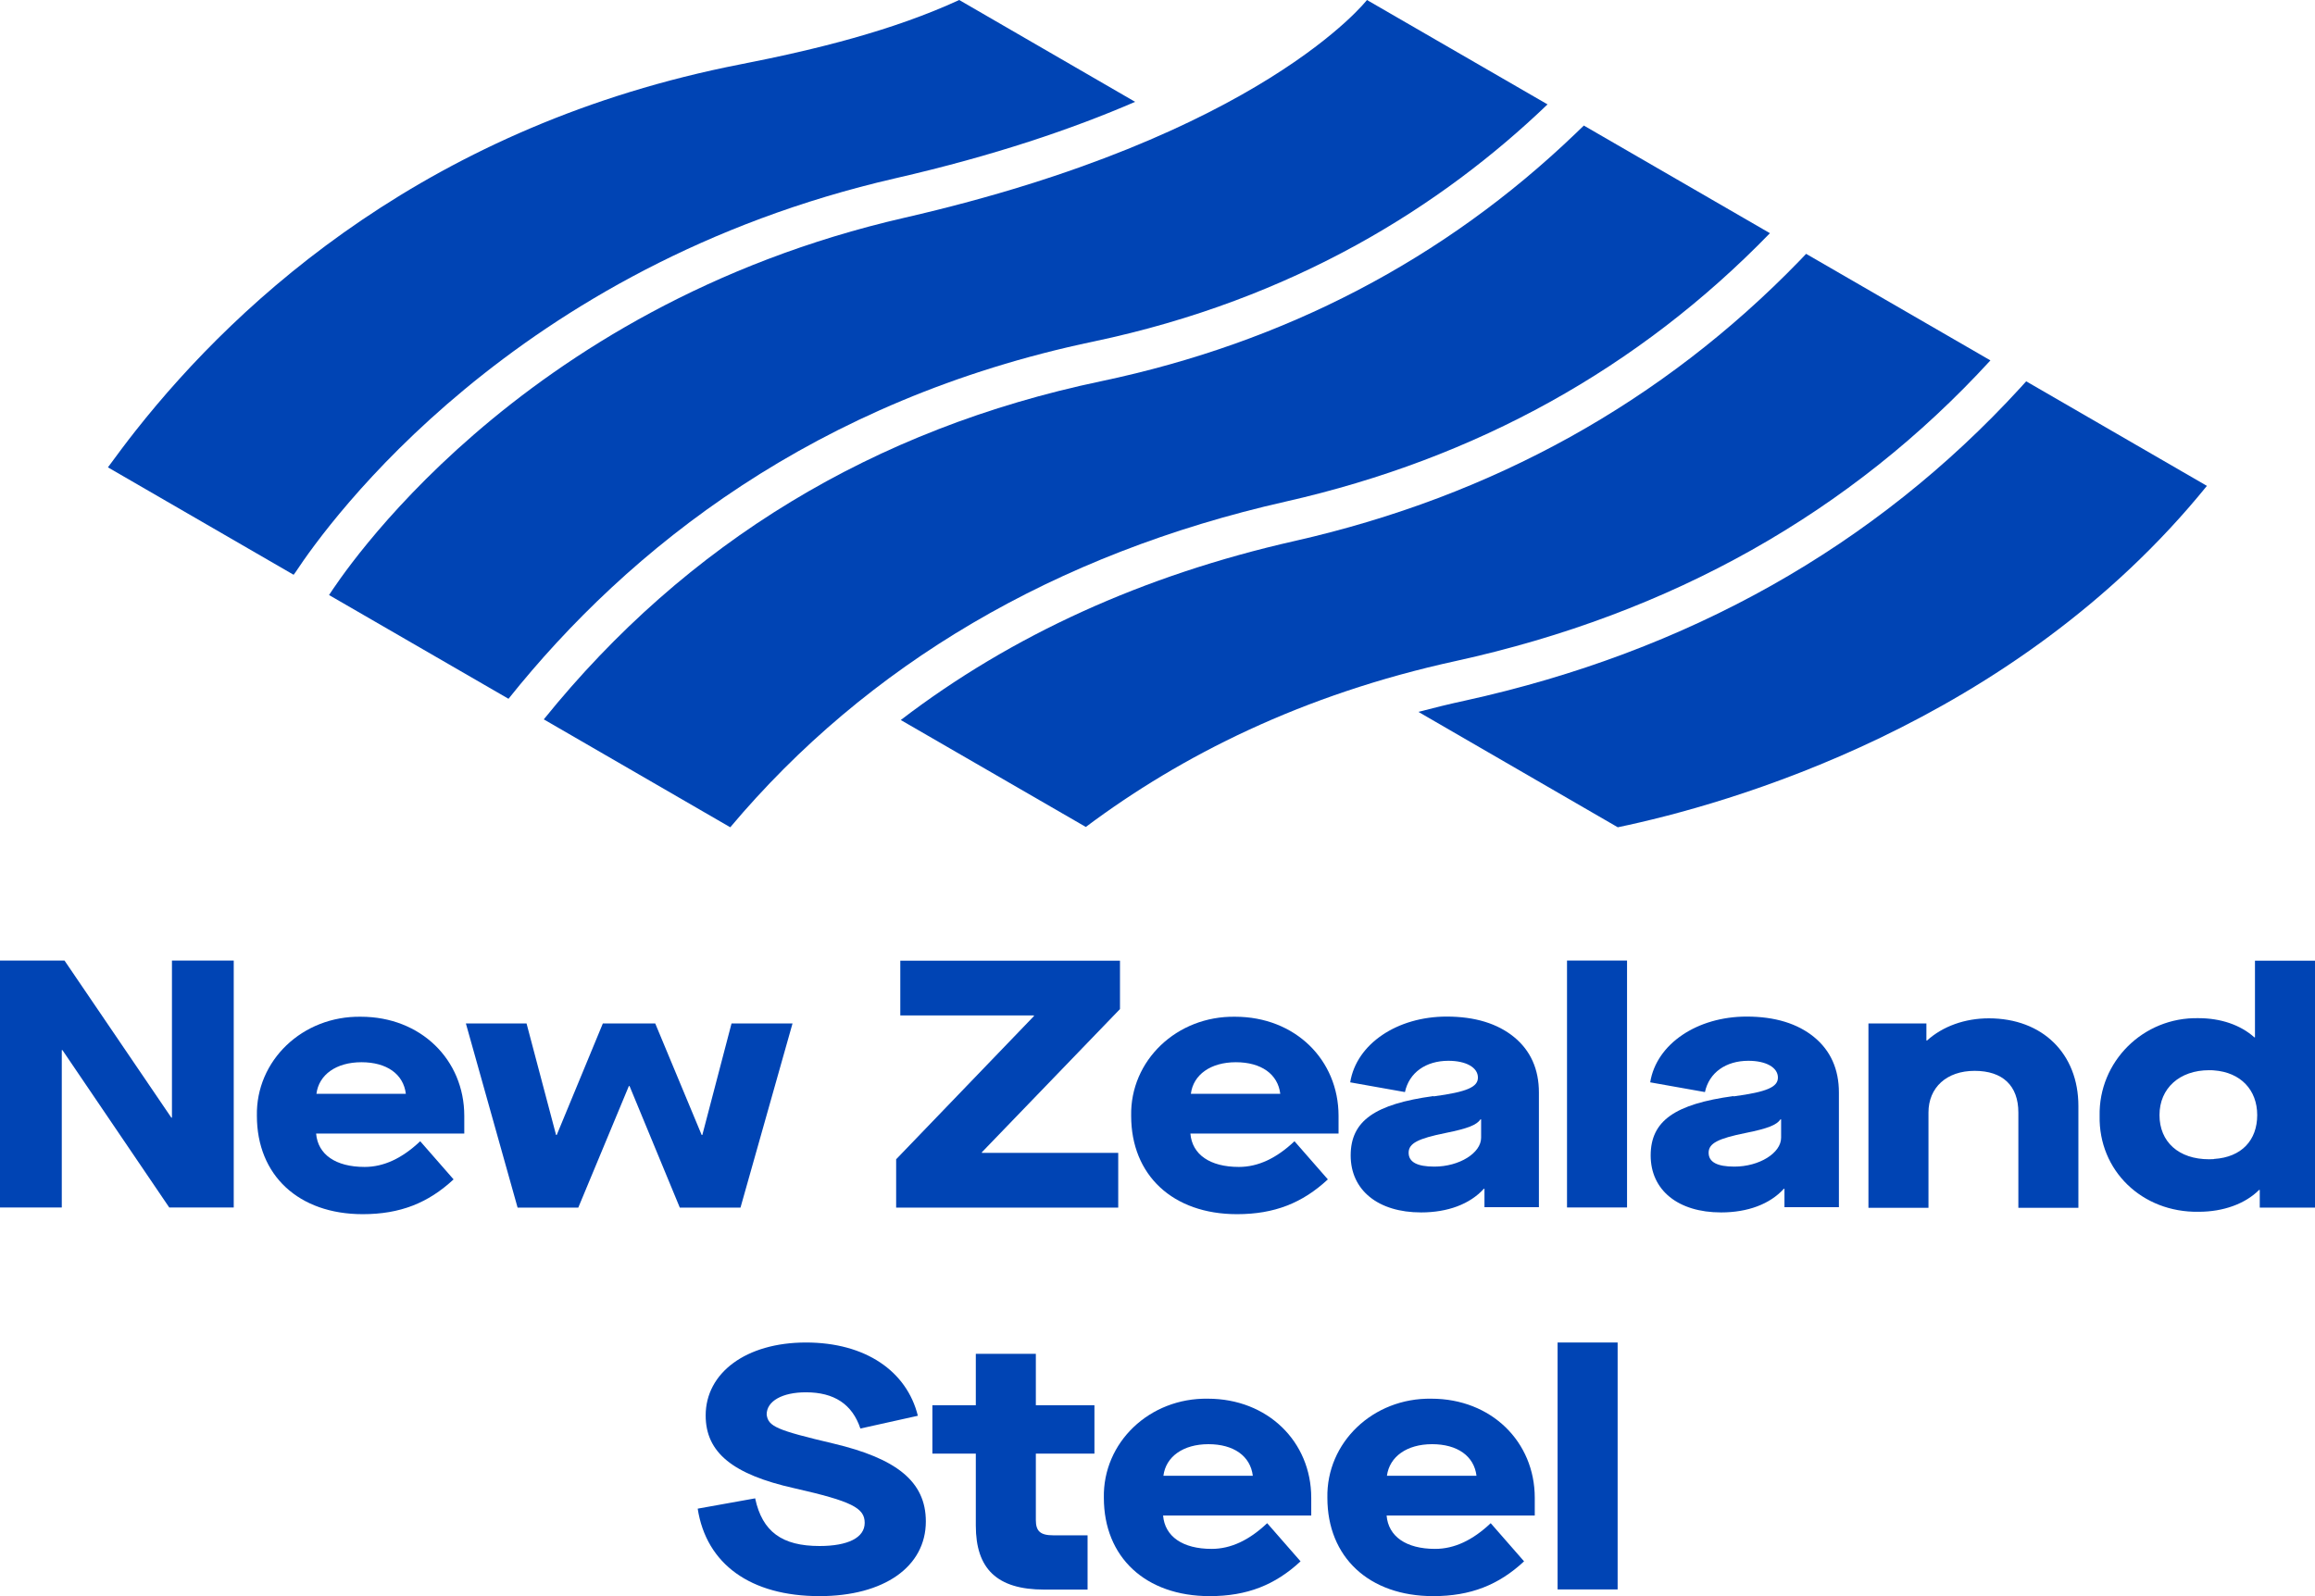 <?xml version="1.0" encoding="UTF-8"?>
<svg id="Logo" xmlns="http://www.w3.org/2000/svg" viewBox="0 0 145 100">
  <defs>
    <style>
      .cls-1 {
        fill: #0044b4;
      }
    </style>
  </defs>
  <g>
    <path class="cls-1" d="m99.21,7.86l-.53.51c-8.21,7.88-18.2,13.09-29.69,15.51h0c-14.24,2.98-25.99,10.11-34.93,21.19l11.68,6.76c8.57-10.19,20.34-17.14,34.81-20.41,11.92-2.7,22.1-8.35,30.31-16.81l-11.65-6.74Z"/>
    <path class="cls-1" d="m85.62,0s-6.6,8.51-28.96,13.64c-24.45,5.61-35.43,22.7-36.05,23.64l11.24,6.5c7.53-9.43,19.22-18.73,36.63-22.38,12.64-2.66,21.86-8.54,28.45-14.86l-11.31-6.54Z"/>
    <path class="cls-1" d="m60.08,0c-4.14,1.91-8.99,3.11-13.7,4.03C27.05,7.81,15.11,18.6,8.49,26.99c-.61.77-1.17,1.53-1.73,2.29l11.63,6.73.12-.16c2.08-3.16,13.65-19.18,37.57-24.68,6.2-1.42,11.14-3.11,15.02-4.79L60.08,0Z"/>
    <path class="cls-1" d="m113.12,15.91l-.41.43c-8.57,8.84-19.2,14.74-31.6,17.55-9.51,2.15-17.77,5.92-24.69,11.22l11.59,6.7c5.97-4.47,13.56-8.3,23.19-10.4,13.48-2.96,24.73-9.29,33.47-18.83l-11.55-6.68Z"/>
    <path class="cls-1" d="m126.91,23.89l-.38.42c-9.1,9.93-20.81,16.52-34.79,19.59-.98.21-1.94.45-2.9.7l12.49,7.23h0c6.76-1.41,24.76-6.4,36.9-21.39l-11.32-6.55Z"/>
  </g>
  <g>
    <path class="cls-1" d="m0,60.18h4.04l6.69,9.84h.04v-9.84h3.87v15.47h-4.04l-6.69-9.86h-.04v9.86H0v-15.47Z"/>
    <path class="cls-1" d="m22.6,63.7c3.76,0,6.48,2.7,6.48,6.21v1.11h-9.28c.11,1.31,1.22,2.09,3.04,2.09,1.2,0,2.35-.54,3.48-1.61l2.09,2.39c-1.59,1.48-3.35,2.18-5.69,2.18-4.02,0-6.63-2.44-6.63-6.16-.07-3.46,2.85-6.27,6.52-6.21Zm2.82,4.83c-.15-1.24-1.2-1.98-2.78-1.98s-2.67.78-2.82,1.98h5.61Z"/>
    <path class="cls-1" d="m29.18,64.12h3.8l1.85,6.99h.04l2.89-6.99h3.28l2.91,6.99h.04l1.83-6.99h3.82l-3.26,11.54h-3.8l-3.15-7.62h-.04l-3.17,7.62h-3.8l-3.24-11.54Z"/>
    <path class="cls-1" d="m56.13,72.63l8.63-8.97v-.04h-8.37v-3.43h13.76v3.03l-8.65,8.97v.04h8.54v3.43h-13.91v-3.03Z"/>
    <path class="cls-1" d="m77.36,63.7c3.76,0,6.48,2.7,6.48,6.21v1.11h-9.28c.11,1.31,1.22,2.09,3.04,2.09,1.2,0,2.35-.54,3.48-1.61l2.09,2.39c-1.59,1.48-3.35,2.18-5.69,2.18-4.02,0-6.63-2.44-6.63-6.16-.07-3.46,2.85-6.27,6.52-6.21Zm2.83,4.83c-.15-1.24-1.2-1.98-2.78-1.98s-2.67.78-2.82,1.98h5.61Z"/>
    <path class="cls-1" d="m89.79,68.69c2.11-.28,2.78-.59,2.78-1.18,0-.63-.74-1.05-1.85-1.05-1.41,0-2.46.74-2.72,1.96l-3.43-.61c.39-2.42,2.96-4.12,6.04-4.12,1.78,0,3.19.44,4.22,1.28,1.04.85,1.56,2.02,1.56,3.48v7.18h-3.41v-1.15h-.04c-.87.96-2.26,1.48-3.93,1.48-2.69,0-4.41-1.39-4.41-3.57s1.54-3.22,5.19-3.72Zm2.98,1.44h-.04c-.24.35-.78.57-2.17.85-1.74.35-2.33.65-2.33,1.24s.54.87,1.61.87c1.56,0,2.93-.85,2.93-1.81v-1.15Z"/>
    <path class="cls-1" d="m98.15,60.18h3.76v15.47h-3.76v-15.47Z"/>
    <path class="cls-1" d="m108.58,68.69c2.11-.28,2.78-.59,2.78-1.18,0-.63-.74-1.05-1.85-1.05-1.41,0-2.46.74-2.72,1.96l-3.43-.61c.39-2.42,2.96-4.12,6.04-4.12,1.78,0,3.19.44,4.22,1.28,1.04.85,1.56,2.02,1.56,3.48v7.18h-3.41v-1.15h-.04c-.87.96-2.26,1.48-3.93,1.48-2.69,0-4.41-1.39-4.41-3.57s1.54-3.22,5.19-3.72Zm2.98,1.44h-.04c-.24.35-.78.57-2.17.85-1.74.35-2.33.65-2.33,1.24s.54.87,1.61.87c1.56,0,2.93-.85,2.93-1.81v-1.15Z"/>
    <path class="cls-1" d="m117.03,64.12h3.63v1.07h.04c.98-.89,2.37-1.39,3.87-1.39,3.37,0,5.61,2.22,5.61,5.49v6.38h-3.76v-5.97c0-1.68-.98-2.61-2.74-2.61s-2.89,1.05-2.89,2.61v5.97h-3.76v-11.54Z"/>
    <path class="cls-1" d="m141.24,60.18v4.81h-.04c-.87-.78-2.11-1.2-3.5-1.2-3.48-.07-6.26,2.74-6.19,6.12-.07,3.42,2.65,6.07,6.21,6.01,1.54,0,2.91-.5,3.78-1.37h.04v1.11h3.46v-15.47h-3.76Zm-2.57,12.44c-.1,0-.2.01-.3.01-1.91,0-3.11-1.09-3.11-2.77s1.26-2.81,3.11-2.81c.1,0,.2,0,.29.01,1.69.12,2.72,1.23,2.72,2.8s-.97,2.64-2.7,2.75Z"/>
  </g>
  <g>
    <g>
      <path class="cls-1" d="m64.88,91.07v4.16c0,.7.28.96,1.09.96h2.15v3.4h-2.72c-2.96,0-4.28-1.31-4.28-4.01v-4.51h-2.72v-3.03h2.72v-3.22h3.76v3.22h3.67v3.03h-3.67Z"/>
      <path class="cls-1" d="m75.65,87.63c3.76,0,6.48,2.7,6.48,6.21v1.11h-9.28c.11,1.31,1.22,2.09,3.04,2.09,1.2,0,2.35-.54,3.48-1.61l2.09,2.39c-1.59,1.48-3.35,2.18-5.69,2.18-4.02,0-6.63-2.44-6.63-6.16-.07-3.46,2.85-6.27,6.52-6.21Zm2.82,4.83c-.15-1.24-1.2-1.98-2.78-1.98s-2.67.78-2.82,1.98h5.61Z"/>
      <path class="cls-1" d="m89.65,87.63c3.76,0,6.48,2.7,6.48,6.21v1.11h-9.28c.11,1.31,1.22,2.09,3.04,2.09,1.2,0,2.35-.54,3.48-1.61l2.09,2.39c-1.59,1.48-3.35,2.18-5.69,2.18-4.02,0-6.63-2.44-6.63-6.16-.07-3.46,2.85-6.27,6.52-6.21Zm2.83,4.83c-.15-1.24-1.2-1.98-2.78-1.98s-2.67.78-2.83,1.98h5.61Z"/>
      <path class="cls-1" d="m97.56,84.11h3.76v15.47h-3.76v-15.47Z"/>
    </g>
    <path class="cls-1" d="m47.3,93.88c.45,2.09,1.69,2.98,4.03,2.98,1.78,0,2.83-.52,2.83-1.45s-.79-1.35-4.41-2.17c-3.84-.86-5.55-2.23-5.55-4.56,0-2.67,2.53-4.57,6.28-4.57s6.32,1.81,7.01,4.59l-3.6.8c-.51-1.53-1.65-2.27-3.41-2.27-1.48,0-2.46.55-2.46,1.39.09.75.62.98,4.18,1.82,3.92.93,5.79,2.36,5.79,4.88,0,2.85-2.64,4.68-6.66,4.68-4.31,0-7.09-2-7.63-5.48l3.62-.65Z"/>
  </g>
</svg>